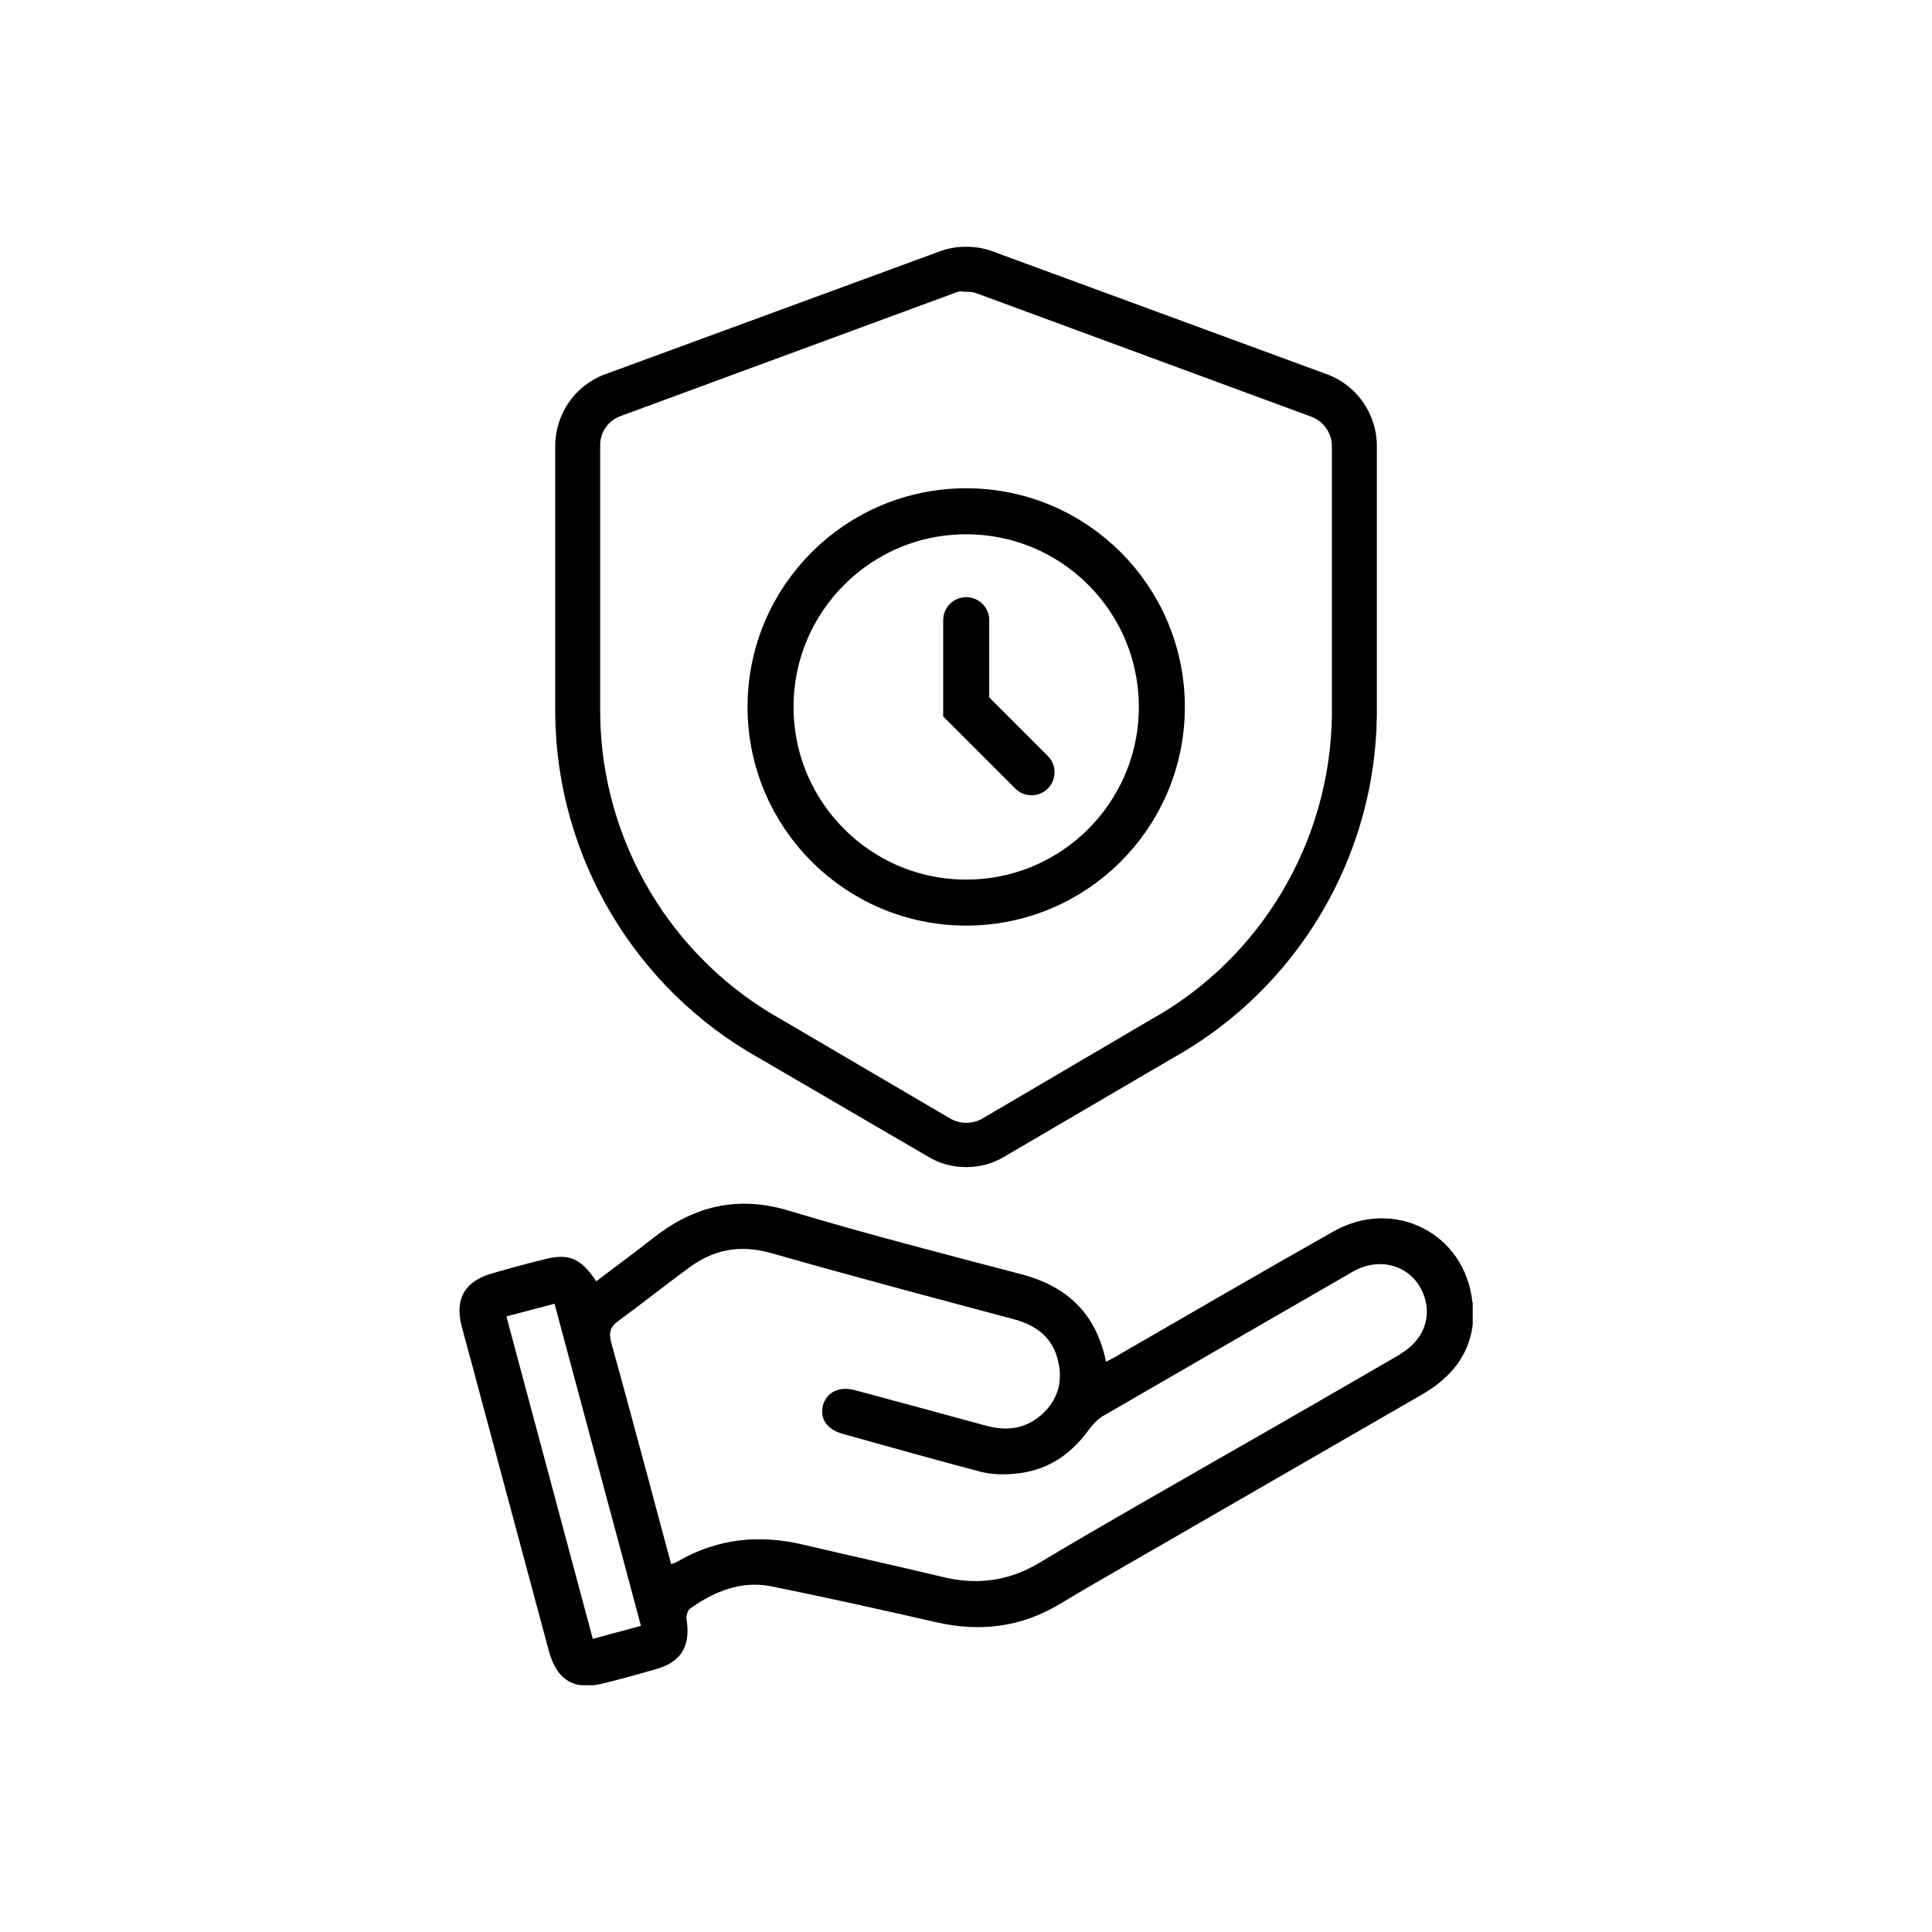 <svg width="55" height="55" viewBox="0 0 55 55" fill="none" xmlns="http://www.w3.org/2000/svg">
<g clip-path="url(#clip0_6190_24017)">
<path d="M41.916 37.075C41.716 35.105 39.676 34.075 37.946 35.065C35.906 36.215 33.886 37.395 31.856 38.565C31.746 38.635 31.626 38.695 31.486 38.765C31.206 37.405 30.396 36.625 29.076 36.275C26.866 35.695 24.646 35.125 22.456 34.465C20.996 34.025 19.756 34.335 18.606 35.235C18.076 35.655 17.536 36.045 16.976 36.475C16.516 35.795 16.176 35.665 15.436 35.865C14.956 35.985 14.476 36.115 13.996 36.255C13.236 36.475 12.946 36.975 13.136 37.725C13.276 38.275 13.436 38.815 13.576 39.365C14.256 41.915 14.946 44.455 15.626 47.005C15.856 47.845 16.356 48.135 17.206 47.915C17.686 47.795 18.166 47.665 18.646 47.525C19.386 47.325 19.666 46.875 19.546 46.105C19.526 46.005 19.576 45.835 19.656 45.785C20.336 45.305 21.096 44.995 21.936 45.155C23.516 45.475 25.096 45.825 26.666 46.185C27.906 46.465 29.066 46.325 30.166 45.665C31.466 44.885 32.776 44.155 34.076 43.395C36.216 42.165 38.366 40.915 40.506 39.685C41.516 39.095 42.046 38.235 41.926 37.075H41.916ZM16.876 46.655C16.056 43.585 15.236 40.545 14.416 37.475C14.886 37.355 15.326 37.235 15.786 37.115C16.606 40.185 17.426 43.205 18.246 46.285C17.786 46.405 17.366 46.525 16.876 46.655ZM39.876 38.545C38.236 39.495 36.596 40.445 34.946 41.385C33.156 42.415 31.366 43.425 29.596 44.485C28.716 45.015 27.806 45.135 26.806 44.885C25.506 44.575 24.186 44.285 22.876 43.975C21.616 43.675 20.416 43.795 19.286 44.455C19.246 44.485 19.196 44.495 19.106 44.525C18.886 43.725 18.686 42.955 18.476 42.175C18.116 40.855 17.766 39.525 17.396 38.205C17.336 37.965 17.356 37.795 17.576 37.625C18.256 37.125 18.926 36.595 19.606 36.095C20.306 35.575 21.046 35.425 21.926 35.665C24.236 36.325 26.576 36.945 28.896 37.565C29.536 37.745 29.986 38.105 30.126 38.765C30.266 39.355 30.096 39.895 29.626 40.295C29.166 40.685 28.646 40.745 28.066 40.585C26.896 40.265 25.706 39.945 24.526 39.625C24.456 39.605 24.376 39.585 24.296 39.565C23.866 39.465 23.526 39.645 23.426 40.015C23.336 40.385 23.536 40.685 23.976 40.815C25.296 41.185 26.616 41.555 27.946 41.905C28.236 41.975 28.556 41.985 28.866 41.955C29.766 41.885 30.456 41.445 30.986 40.715C31.096 40.565 31.226 40.425 31.376 40.325C33.746 38.955 36.126 37.575 38.506 36.205C39.426 35.675 40.446 36.155 40.606 37.155C40.686 37.705 40.416 38.225 39.846 38.555L39.876 38.545Z" fill="black"/>
<path d="M27.506 33.225C27.106 33.225 26.746 33.125 26.416 32.925L21.616 30.125C18.076 28.145 15.856 24.405 15.806 20.355V12.695C15.806 11.785 16.376 10.965 17.226 10.655L26.756 7.155C26.996 7.065 27.246 7.025 27.506 7.025C27.766 7.025 28.016 7.065 28.256 7.155L37.776 10.655C38.626 10.965 39.196 11.785 39.196 12.695V20.355C39.156 24.405 36.926 28.145 33.396 30.115L28.596 32.925C28.266 33.125 27.896 33.225 27.516 33.225H27.496H27.506ZM27.406 8.295C27.346 8.295 27.296 8.295 27.246 8.315L17.666 11.845C17.306 11.975 17.066 12.325 17.086 12.715V20.365C17.136 23.965 19.116 27.285 22.266 29.035L27.056 31.845C27.196 31.925 27.356 31.965 27.506 31.965C27.656 31.965 27.816 31.925 27.946 31.855L32.746 29.035C35.886 27.295 37.866 23.975 37.916 20.375V12.705C37.916 12.335 37.686 11.995 37.336 11.865L27.816 8.355C27.716 8.315 27.616 8.305 27.516 8.305C27.516 8.305 27.456 8.305 27.406 8.305V8.295Z" fill="black"/>
<path d="M27.506 17.655V20.125L29.366 21.985" stroke="black" stroke-width="1.31" stroke-linecap="round"/>
<path d="M27.506 25.695C30.582 25.695 33.075 23.201 33.075 20.125C33.075 17.049 30.582 14.555 27.506 14.555C24.429 14.555 21.936 17.049 21.936 20.125C21.936 23.201 24.429 25.695 27.506 25.695Z" stroke="black" stroke-width="1.31"/>
</g>
<defs>
<clipPath id="clip0_6190_24017">
<rect width="28.85" height="40.95" fill="white" transform="translate(13.075 7.025)"/>
</clipPath>
</defs>
</svg>
